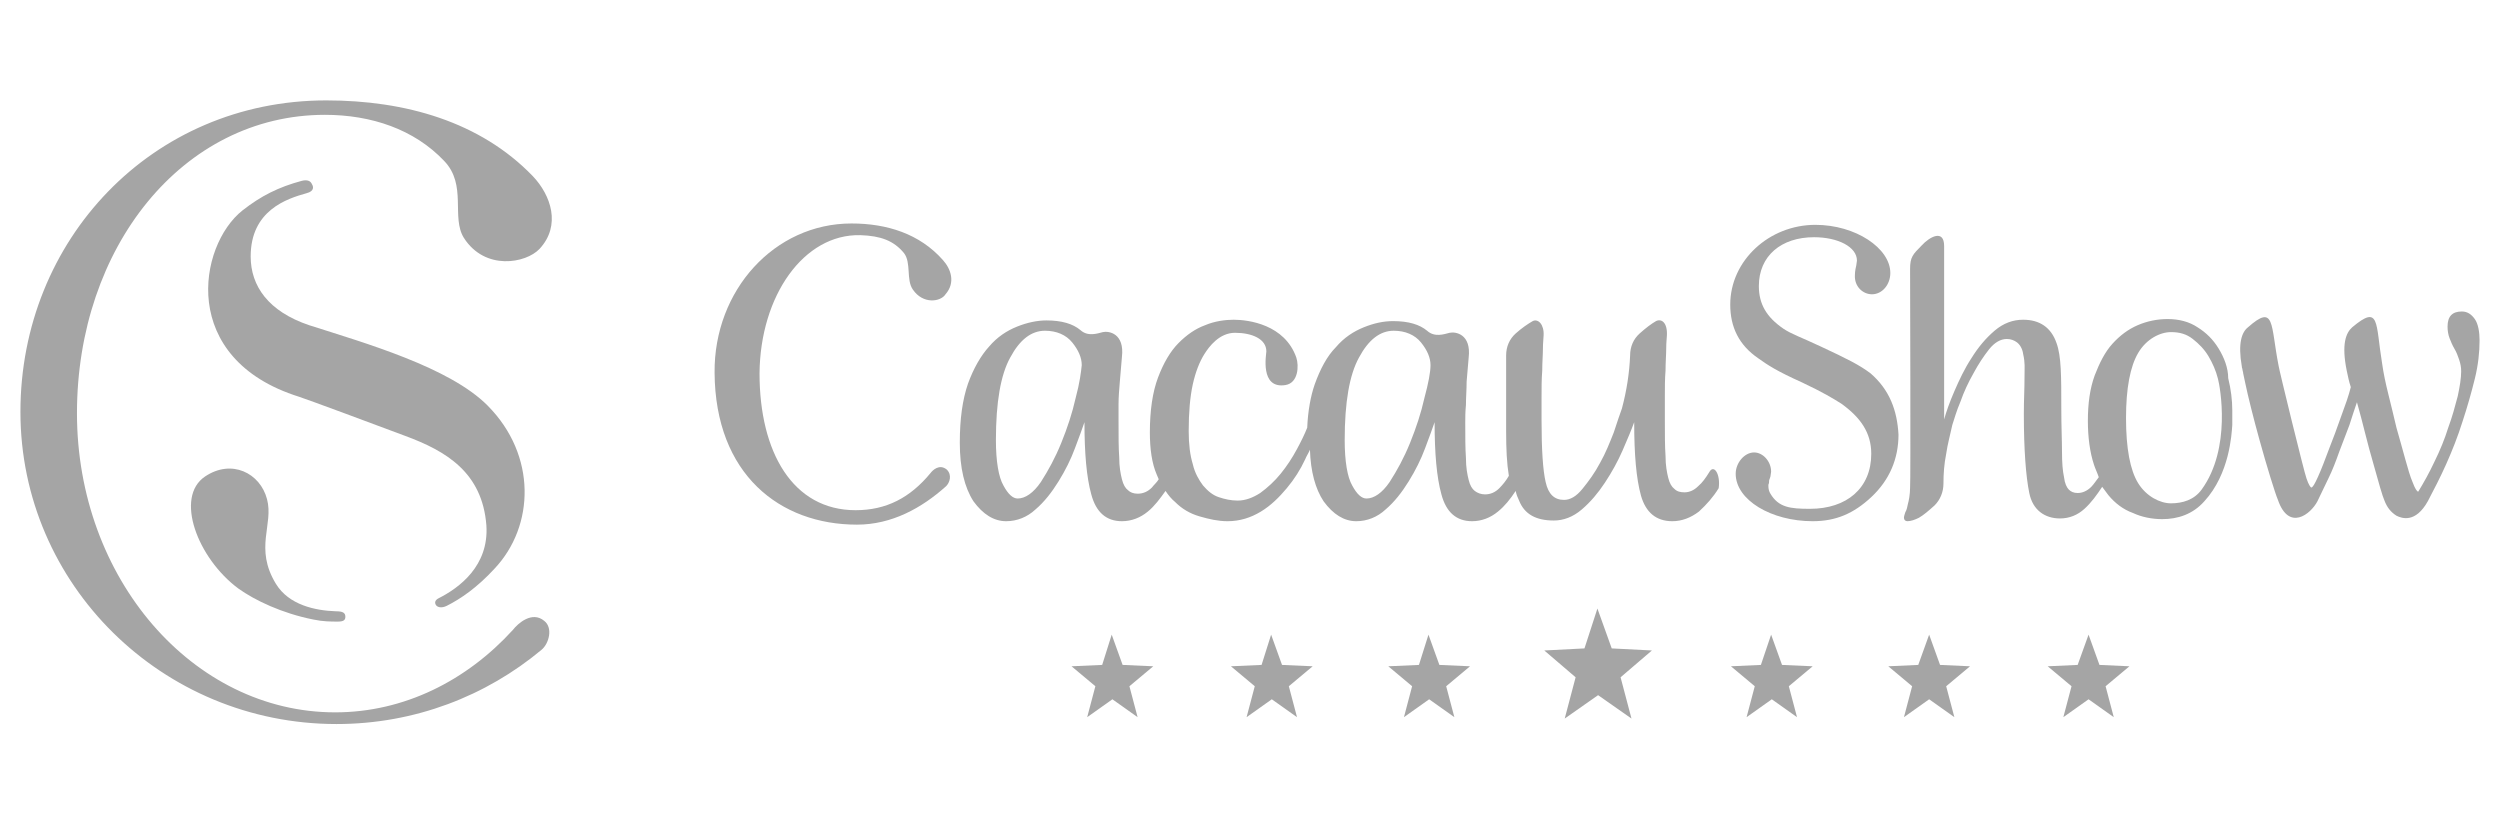 <svg width="203" height="67" viewBox="0 0 203 67" fill="none" xmlns="http://www.w3.org/2000/svg">
<path d="M41.651 51.143C37.89 55.275 32.801 57.843 27.214 57.843C15.654 57.843 6.25 46.956 6.25 33.556C6.25 20.1 14.824 9.324 26.384 9.324C30.146 9.324 33.63 10.497 36.064 13.065C37.945 15.019 36.617 17.643 37.668 19.318C39.383 21.998 42.702 21.384 43.808 20.212C45.578 18.313 44.748 15.857 43.255 14.293C38.996 9.882 32.911 8.152 26.495 8.152C12.335 8.152 1.659 19.486 1.659 33.444C1.659 47.458 13.165 58.792 27.325 58.792C33.686 58.792 39.494 56.503 43.974 52.762C44.583 52.26 44.914 50.976 44.195 50.417C43.2 49.58 42.038 50.641 41.651 51.143Z" fill="#A5A5A5"/>
<path d="M28.044 50.083C28.044 49.748 27.823 49.636 27.27 49.636C25.61 49.58 23.453 49.133 22.402 47.403C20.632 44.499 22.236 42.601 21.683 40.535C21.13 38.413 18.806 37.241 16.649 38.693C14.16 40.367 16.041 45.337 19.36 47.793C20.687 48.742 22.9 49.803 25.444 50.306C26.218 50.473 26.882 50.473 27.435 50.473C27.878 50.473 28.044 50.362 28.044 50.083Z" fill="#A5A5A5"/>
<path d="M39.604 32.942C36.507 29.815 29.648 27.861 25.112 26.409C21.793 25.293 20.355 23.227 20.355 20.826C20.355 17.085 23.287 16.136 24.891 15.689C25.555 15.522 25.444 15.131 25.333 14.963C25.223 14.684 24.946 14.572 24.504 14.684C22.623 15.187 21.185 15.912 19.692 17.085C16.096 19.933 14.492 29.145 24.282 32.216C24.67 32.328 31.141 34.728 32.911 35.398C36.23 36.627 39.162 38.358 39.494 42.657C39.715 45.951 37.281 47.737 35.622 48.575C35.29 48.742 35.29 48.966 35.401 49.133C35.511 49.301 35.843 49.413 36.285 49.189C37.392 48.631 38.719 47.737 40.157 46.174C43.421 42.712 43.587 36.962 39.604 32.942Z" fill="#A5A5A5"/>
<path d="M115.992 51.534L116.877 53.991L119.366 54.102L117.43 55.722L118.094 58.234L116.047 56.782L114.001 58.234L114.664 55.722L112.729 54.102L115.218 53.991L115.992 51.534Z" fill="#A5A5A5"/>
<path d="M103.215 51.534L104.1 53.991L106.589 54.102L104.653 55.722L105.317 58.234L103.27 56.782L101.223 58.234L101.887 55.722L99.951 54.102L102.44 53.991L103.215 51.534Z" fill="#A5A5A5"/>
<path d="M90.271 51.534L91.156 53.991L93.645 54.102L91.709 55.722L92.373 58.234L90.327 56.782L88.28 58.234L88.944 55.722L87.008 54.102L89.497 53.991L90.271 51.534Z" fill="#A5A5A5"/>
<path d="M169.591 51.534L170.476 53.991L172.91 54.102L170.974 55.722L171.637 58.234L169.591 56.782L167.544 58.234L168.208 55.722L166.272 54.102L168.706 53.991L169.591 51.534Z" fill="#A5A5A5"/>
<path d="M156.647 51.534L157.532 53.991L159.966 54.102L158.03 55.722L158.694 58.234L156.647 56.782L154.601 58.234L155.265 55.722L153.329 54.102L155.762 53.991L156.647 51.534Z" fill="#A5A5A5"/>
<path d="M143.815 51.534L144.7 53.991L147.189 54.102L145.253 55.722L145.917 58.234L143.87 56.782L141.823 58.234L142.487 55.722L140.551 54.102L142.985 53.991L143.815 51.534Z" fill="#A5A5A5"/>
<path d="M129.71 49.412L130.872 52.651L134.135 52.818L131.591 54.996L132.476 58.346L129.765 56.447L127.055 58.346L127.94 54.996L125.396 52.818L128.659 52.651L129.71 49.412Z" fill="#A5A5A5"/>
<path d="M138.781 38.357C138.505 38.804 138.228 39.195 137.896 39.474C137.564 39.809 137.177 39.977 136.79 39.977C136.458 39.977 136.181 39.921 135.96 39.697C135.739 39.53 135.573 39.251 135.462 38.804C135.352 38.357 135.241 37.799 135.241 37.017C135.186 36.236 135.186 35.287 135.186 34.114V32.216C135.186 31.49 135.186 30.764 135.241 30.094C135.241 29.424 135.296 28.81 135.296 28.307C135.296 27.749 135.352 27.414 135.352 27.247C135.407 26.186 134.909 25.851 134.467 26.074C134.08 26.297 133.637 26.632 133.139 27.079C132.641 27.526 132.365 28.14 132.365 28.866C132.31 30.262 132.088 31.713 131.701 33.165C131.535 33.612 131.314 34.282 131.037 35.119C130.705 35.957 130.374 36.794 129.931 37.576C129.489 38.413 128.991 39.083 128.493 39.697C127.995 40.312 127.497 40.591 126.999 40.591C126.225 40.591 125.727 40.144 125.506 39.139C125.285 38.19 125.174 36.515 125.174 34.114V32.216C125.174 31.49 125.174 30.82 125.229 30.094C125.229 29.424 125.285 28.81 125.285 28.307C125.285 27.805 125.34 27.47 125.34 27.247C125.395 26.353 124.898 25.851 124.455 26.074C124.068 26.297 123.57 26.632 123.072 27.079C122.574 27.526 122.298 28.14 122.298 28.866V35.007C122.298 36.459 122.353 37.632 122.519 38.637C122.298 39.027 122.021 39.362 121.745 39.642C121.413 39.977 121.026 40.144 120.583 40.144C120.251 40.144 119.975 40.032 119.753 39.865C119.532 39.697 119.366 39.418 119.256 38.972C119.145 38.525 119.034 37.967 119.034 37.185C118.979 36.403 118.979 35.454 118.979 34.282C118.979 33.947 118.979 33.444 119.034 32.886C119.034 32.272 119.09 31.657 119.09 30.987C119.145 30.317 119.2 29.703 119.256 29.033C119.477 27.135 118.205 26.912 117.707 27.023C117.264 27.135 116.49 27.414 115.881 26.856C115.273 26.353 114.388 26.074 113.116 26.074C112.341 26.074 111.567 26.242 110.737 26.577C109.908 26.912 109.133 27.414 108.47 28.196C107.75 28.922 107.197 29.982 106.755 31.211C106.423 32.16 106.202 33.388 106.146 34.728C105.925 35.287 105.649 35.845 105.317 36.459C104.929 37.185 104.487 37.855 103.989 38.469C103.491 39.083 102.938 39.586 102.33 40.032C101.721 40.423 101.113 40.647 100.504 40.647C99.951 40.647 99.453 40.535 98.956 40.367C98.458 40.2 98.071 39.865 97.683 39.418C97.352 38.972 97.02 38.413 96.854 37.687C96.632 36.962 96.522 36.068 96.522 35.007C96.522 33.5 96.632 32.216 96.854 31.211C97.075 30.206 97.407 29.368 97.794 28.754C98.181 28.14 99.011 27.023 100.283 27.023C101.666 27.023 102.828 27.526 102.828 28.531C102.828 28.754 102.274 31.602 104.376 31.267C105.427 31.099 105.483 29.703 105.261 29.033C104.321 26.353 101.389 25.962 100.172 25.962C99.509 25.962 98.624 26.074 97.849 26.409C97.075 26.688 96.356 27.191 95.692 27.861C95.028 28.531 94.475 29.48 94.033 30.652C93.59 31.825 93.369 33.332 93.369 35.119C93.369 36.459 93.535 37.632 93.922 38.525C93.977 38.637 94.033 38.804 94.088 38.916C93.922 39.195 93.701 39.362 93.535 39.586C93.203 39.921 92.816 40.088 92.373 40.088C92.041 40.088 91.765 39.977 91.599 39.809C91.378 39.642 91.212 39.362 91.101 38.916C90.99 38.469 90.88 37.911 90.88 37.129C90.825 36.347 90.825 35.398 90.825 34.226C90.825 33.891 90.825 33.388 90.825 32.83C90.825 32.216 90.88 31.602 90.935 30.932C90.99 30.262 91.046 29.647 91.101 28.977C91.322 27.079 90.05 26.856 89.552 26.967C89.11 27.079 88.335 27.358 87.727 26.8C87.118 26.297 86.234 26.018 84.961 26.018C84.242 26.018 83.413 26.186 82.583 26.521C81.753 26.856 80.979 27.358 80.315 28.14C79.651 28.866 79.043 29.927 78.6 31.155C78.158 32.439 77.936 34.002 77.936 35.957C77.936 38.022 78.324 39.586 79.043 40.702C79.817 41.763 80.702 42.322 81.698 42.322C82.583 42.322 83.412 41.987 84.076 41.372C84.795 40.758 85.404 39.977 85.957 39.083C86.51 38.19 86.953 37.297 87.284 36.403C87.616 35.51 87.893 34.784 88.059 34.282C88.059 36.794 88.225 38.748 88.612 40.144C88.999 41.596 89.829 42.322 91.101 42.322C91.876 42.322 92.595 42.042 93.203 41.54C93.756 41.093 94.199 40.479 94.641 39.865C94.862 40.2 95.139 40.535 95.415 40.758C95.969 41.317 96.632 41.707 97.407 41.931C98.181 42.154 98.9 42.322 99.675 42.322C100.67 42.322 101.555 42.042 102.385 41.54C103.215 41.037 103.878 40.367 104.487 39.642C105.095 38.916 105.593 38.134 105.98 37.297C106.091 37.017 106.257 36.794 106.368 36.515C106.423 38.302 106.81 39.697 107.474 40.702C108.248 41.763 109.133 42.322 110.129 42.322C111.014 42.322 111.844 41.987 112.507 41.372C113.226 40.758 113.835 39.977 114.388 39.083C114.941 38.19 115.384 37.297 115.716 36.403C116.047 35.51 116.324 34.784 116.49 34.282C116.49 36.794 116.656 38.748 117.043 40.144C117.43 41.596 118.26 42.322 119.532 42.322C120.307 42.322 121.026 42.042 121.634 41.54C122.187 41.093 122.63 40.535 123.072 39.865C123.128 40.144 123.238 40.423 123.349 40.647C123.791 41.763 124.732 42.266 126.17 42.266C126.944 42.266 127.719 41.987 128.438 41.372C129.157 40.758 129.765 40.032 130.318 39.195C130.871 38.357 131.369 37.464 131.756 36.571C132.144 35.677 132.475 34.896 132.697 34.282C132.697 36.906 132.863 38.86 133.25 40.256C133.637 41.596 134.467 42.322 135.794 42.322C136.569 42.322 137.288 42.042 137.952 41.54C138.56 40.982 139.113 40.367 139.556 39.642C139.722 38.525 139.168 37.632 138.781 38.357ZM87.34 32.327C87.063 33.556 86.676 34.728 86.178 35.957C85.68 37.185 85.127 38.19 84.519 39.139C83.91 40.032 83.247 40.479 82.638 40.479C82.251 40.479 81.864 40.144 81.477 39.418C81.089 38.748 80.868 37.464 80.868 35.733C80.868 32.662 81.255 30.429 82.03 29.033C82.804 27.582 83.744 26.856 84.851 26.856C85.791 26.856 86.565 27.191 87.063 27.805C87.561 28.419 87.838 29.033 87.838 29.647C87.782 30.206 87.672 31.099 87.34 32.327ZM115.66 32.327C115.384 33.556 114.996 34.728 114.499 35.957C114.001 37.185 113.448 38.19 112.839 39.139C112.231 40.032 111.567 40.479 110.959 40.479C110.571 40.479 110.184 40.144 109.797 39.418C109.41 38.748 109.189 37.464 109.189 35.733C109.189 32.662 109.576 30.429 110.35 29.033C111.125 27.582 112.065 26.856 113.171 26.856C114.111 26.856 114.886 27.191 115.384 27.805C115.881 28.419 116.158 29.033 116.158 29.647C116.158 30.206 115.992 31.099 115.66 32.327Z" fill="#A5A5A5"/>
<path d="M151.89 30.317C151.005 29.647 150.01 29.145 147.853 28.14C146.193 27.358 145.474 27.135 144.81 26.688C143.427 25.739 142.819 24.678 142.819 23.227C142.819 20.77 144.644 19.262 147.299 19.262C149.235 19.262 150.784 20.044 150.784 21.161L150.729 21.552C150.618 21.998 150.618 22.277 150.618 22.333C150.563 23.282 151.282 23.896 152.001 23.896C152.831 23.896 153.494 23.115 153.494 22.166C153.494 20.156 150.674 18.257 147.41 18.257C143.649 18.257 140.496 21.161 140.496 24.734C140.496 26.576 141.215 28.028 142.764 29.089C143.538 29.647 144.312 30.15 146.304 31.043C148.074 31.881 148.793 32.327 149.512 32.774C151.061 33.891 151.946 35.119 151.946 36.85C151.946 39.642 149.954 41.316 146.968 41.316C145.363 41.316 144.423 41.205 143.759 40.088C143.649 39.921 143.593 39.697 143.593 39.474V39.362C143.649 39.251 143.649 39.195 143.649 39.083C143.649 39.027 143.649 38.971 143.704 38.86L143.759 38.692L143.815 38.301C143.815 37.464 143.151 36.738 142.432 36.738C141.657 36.738 140.938 37.576 140.938 38.469C140.938 40.591 143.815 42.322 147.189 42.322C149.069 42.322 150.508 41.707 151.946 40.367C153.439 38.971 154.158 37.241 154.158 35.286C154.048 33.332 153.439 31.657 151.89 30.317Z" fill="#A5A5A5"/>
<path d="M200.953 25.907C200.677 25.516 200.345 25.293 199.902 25.293C199.128 25.293 198.741 25.683 198.741 26.521C198.741 26.856 198.796 27.191 198.907 27.47C199.017 27.749 199.128 28.028 199.294 28.308C199.46 28.587 199.571 28.866 199.681 29.201C199.792 29.536 199.847 29.815 199.847 30.15C199.847 30.708 199.736 31.378 199.571 32.16C199.349 32.998 199.128 33.835 198.796 34.728C198.52 35.622 198.132 36.571 197.69 37.464C197.247 38.413 196.805 39.195 196.362 39.921C196.252 39.921 196.086 39.642 195.92 39.195C195.699 38.693 195.533 38.078 195.311 37.297C195.09 36.515 194.869 35.678 194.592 34.728C194.371 33.779 194.15 32.886 193.929 31.992C193.707 31.099 193.541 30.317 193.431 29.536C192.878 26.186 193.265 24.678 190.997 26.577C190.499 27.023 190.112 27.917 190.554 30.094C190.665 30.597 190.72 30.932 190.886 31.434C190.72 32.104 190.444 32.886 190.112 33.779C189.78 34.728 189.448 35.622 189.116 36.459C188.784 37.352 188.508 38.078 188.231 38.693C187.955 39.307 187.789 39.586 187.678 39.586C187.623 39.586 187.457 39.362 187.291 38.86C187.125 38.469 185.023 29.871 185.023 29.703C184.359 26.353 184.747 24.622 182.534 26.577C182.036 26.968 181.704 27.861 182.036 29.759C182.036 29.871 182.091 29.927 182.091 30.038C182.091 30.094 182.147 30.206 182.147 30.317C182.202 30.597 182.257 30.82 182.313 31.099C182.534 32.16 182.977 33.947 183.474 35.733C184.027 37.743 184.747 40.088 184.968 40.591C185.853 43.159 187.623 41.763 188.176 40.703C188.453 40.144 188.729 39.53 189.061 38.86C189.393 38.19 189.669 37.464 189.946 36.682C190.223 35.957 190.499 35.231 190.776 34.505C190.997 33.779 191.218 33.165 191.384 32.663C191.605 33.444 191.827 34.282 192.048 35.175C192.269 36.068 192.49 36.85 192.712 37.632C192.933 38.413 193.099 39.028 193.265 39.586C193.431 40.144 193.541 40.479 193.597 40.591C193.818 41.205 194.15 41.596 194.592 41.875C195.035 42.098 196.141 42.489 197.137 40.703C197.635 39.753 198.132 38.804 198.63 37.688C199.128 36.571 199.571 35.454 199.958 34.226C200.345 33.053 200.677 31.881 200.953 30.764C201.23 29.648 201.341 28.587 201.341 27.637C201.341 26.968 201.23 26.297 200.953 25.907Z" fill="#A5A5A5"/>
<path d="M180.156 28.307C179.713 27.581 179.16 27.023 178.441 26.576C177.777 26.13 176.947 25.907 176.007 25.907C175.177 25.907 174.348 26.074 173.573 26.409C172.799 26.744 172.135 27.247 171.527 27.916C170.918 28.587 170.476 29.48 170.089 30.485C169.701 31.546 169.535 32.774 169.535 34.17C169.535 35.51 169.701 36.738 170.033 37.743C170.144 38.078 170.31 38.413 170.42 38.748C170.199 39.027 170.033 39.306 169.812 39.53C169.48 39.865 169.093 40.032 168.706 40.032C168.374 40.032 168.153 39.921 167.987 39.753C167.821 39.586 167.655 39.251 167.599 38.748C167.489 38.246 167.434 37.576 167.434 36.682C167.434 35.789 167.378 34.617 167.378 33.165C167.378 30.541 167.378 28.922 166.991 27.861C166.549 26.576 165.608 25.962 164.281 25.962C163.451 25.962 162.677 26.241 161.957 26.856C161.238 27.47 160.63 28.196 160.077 29.089C159.524 29.927 159.081 30.876 158.694 31.769C158.307 32.662 158.03 33.444 157.864 34.058C157.864 34.058 157.864 31.155 157.864 27.191C157.864 23.729 157.864 22.668 157.864 19.988C157.864 18.592 156.703 19.206 156.039 19.932C155.32 20.658 155.099 20.881 155.099 21.831C155.099 22.78 155.154 39.083 155.099 39.586C155.099 40.144 154.988 40.702 154.933 40.87C154.877 41.149 154.822 41.428 154.711 41.596C154.656 41.763 154.601 41.931 154.601 42.042C154.601 42.21 154.711 42.322 154.877 42.322C155.154 42.322 155.486 42.21 155.818 42.042C156.205 41.819 156.592 41.484 157.09 41.037C157.532 40.591 157.809 39.977 157.809 39.251C157.809 38.469 157.864 37.687 158.03 36.85C158.141 36.068 158.362 35.286 158.528 34.505C158.694 34.002 158.86 33.388 159.192 32.606C159.468 31.825 159.8 31.099 160.243 30.317C160.63 29.591 161.072 28.922 161.515 28.363C161.958 27.805 162.455 27.526 162.953 27.526C163.285 27.526 163.562 27.637 163.783 27.805C164.004 27.972 164.225 28.307 164.281 28.754C164.447 29.48 164.391 29.815 164.391 30.596C164.391 31.713 164.336 32.383 164.336 33.611C164.336 36.515 164.502 38.692 164.778 40.032C165.055 41.428 166.051 42.098 167.268 42.098C168.042 42.098 168.706 41.819 169.259 41.316C169.812 40.814 170.255 40.2 170.697 39.53C170.863 39.753 171.029 39.977 171.195 40.2C171.748 40.87 172.412 41.372 173.186 41.651C173.905 41.986 174.735 42.154 175.565 42.154C176.837 42.154 178.054 41.763 178.994 40.702C181.041 38.469 181.207 35.286 181.262 34.505C181.262 34.114 181.262 33.723 181.262 33.332C181.262 32.495 181.151 31.602 180.93 30.708C180.93 29.871 180.598 29.033 180.156 28.307ZM178.773 39.753C178.164 40.591 177.224 40.87 176.284 40.87C175.399 40.87 174.292 40.312 173.629 39.251C172.965 38.19 172.633 36.403 172.633 33.947C172.633 31.546 172.965 29.759 173.629 28.642C174.292 27.526 175.399 26.967 176.284 26.967C177.003 26.967 177.556 27.135 178.054 27.526C178.552 27.916 178.994 28.363 179.326 28.922C179.658 29.48 179.934 30.094 180.1 30.764C180.266 31.378 181.207 36.403 178.773 39.753Z" fill="#A5A5A5"/>
<path d="M69.861 19.095C71.52 19.151 72.571 19.542 73.401 20.547C74.009 21.328 73.567 22.724 74.12 23.506C74.95 24.734 76.388 24.511 76.775 23.897C77.605 22.947 77.217 21.831 76.554 21.105C74.673 18.983 72.018 18.146 69.142 18.146C62.891 18.146 57.968 23.562 58.024 30.262C58.079 38.525 63.334 42.601 69.584 42.601C72.405 42.601 74.839 41.261 76.83 39.474C77.107 39.195 77.328 38.581 76.885 38.134C76.277 37.632 75.724 38.19 75.558 38.413C73.899 40.423 71.963 41.428 69.474 41.428C64.385 41.428 61.674 36.738 61.674 30.317C61.73 24.008 65.27 18.983 69.861 19.095Z" fill="#A5A5A5"/>
</svg>
